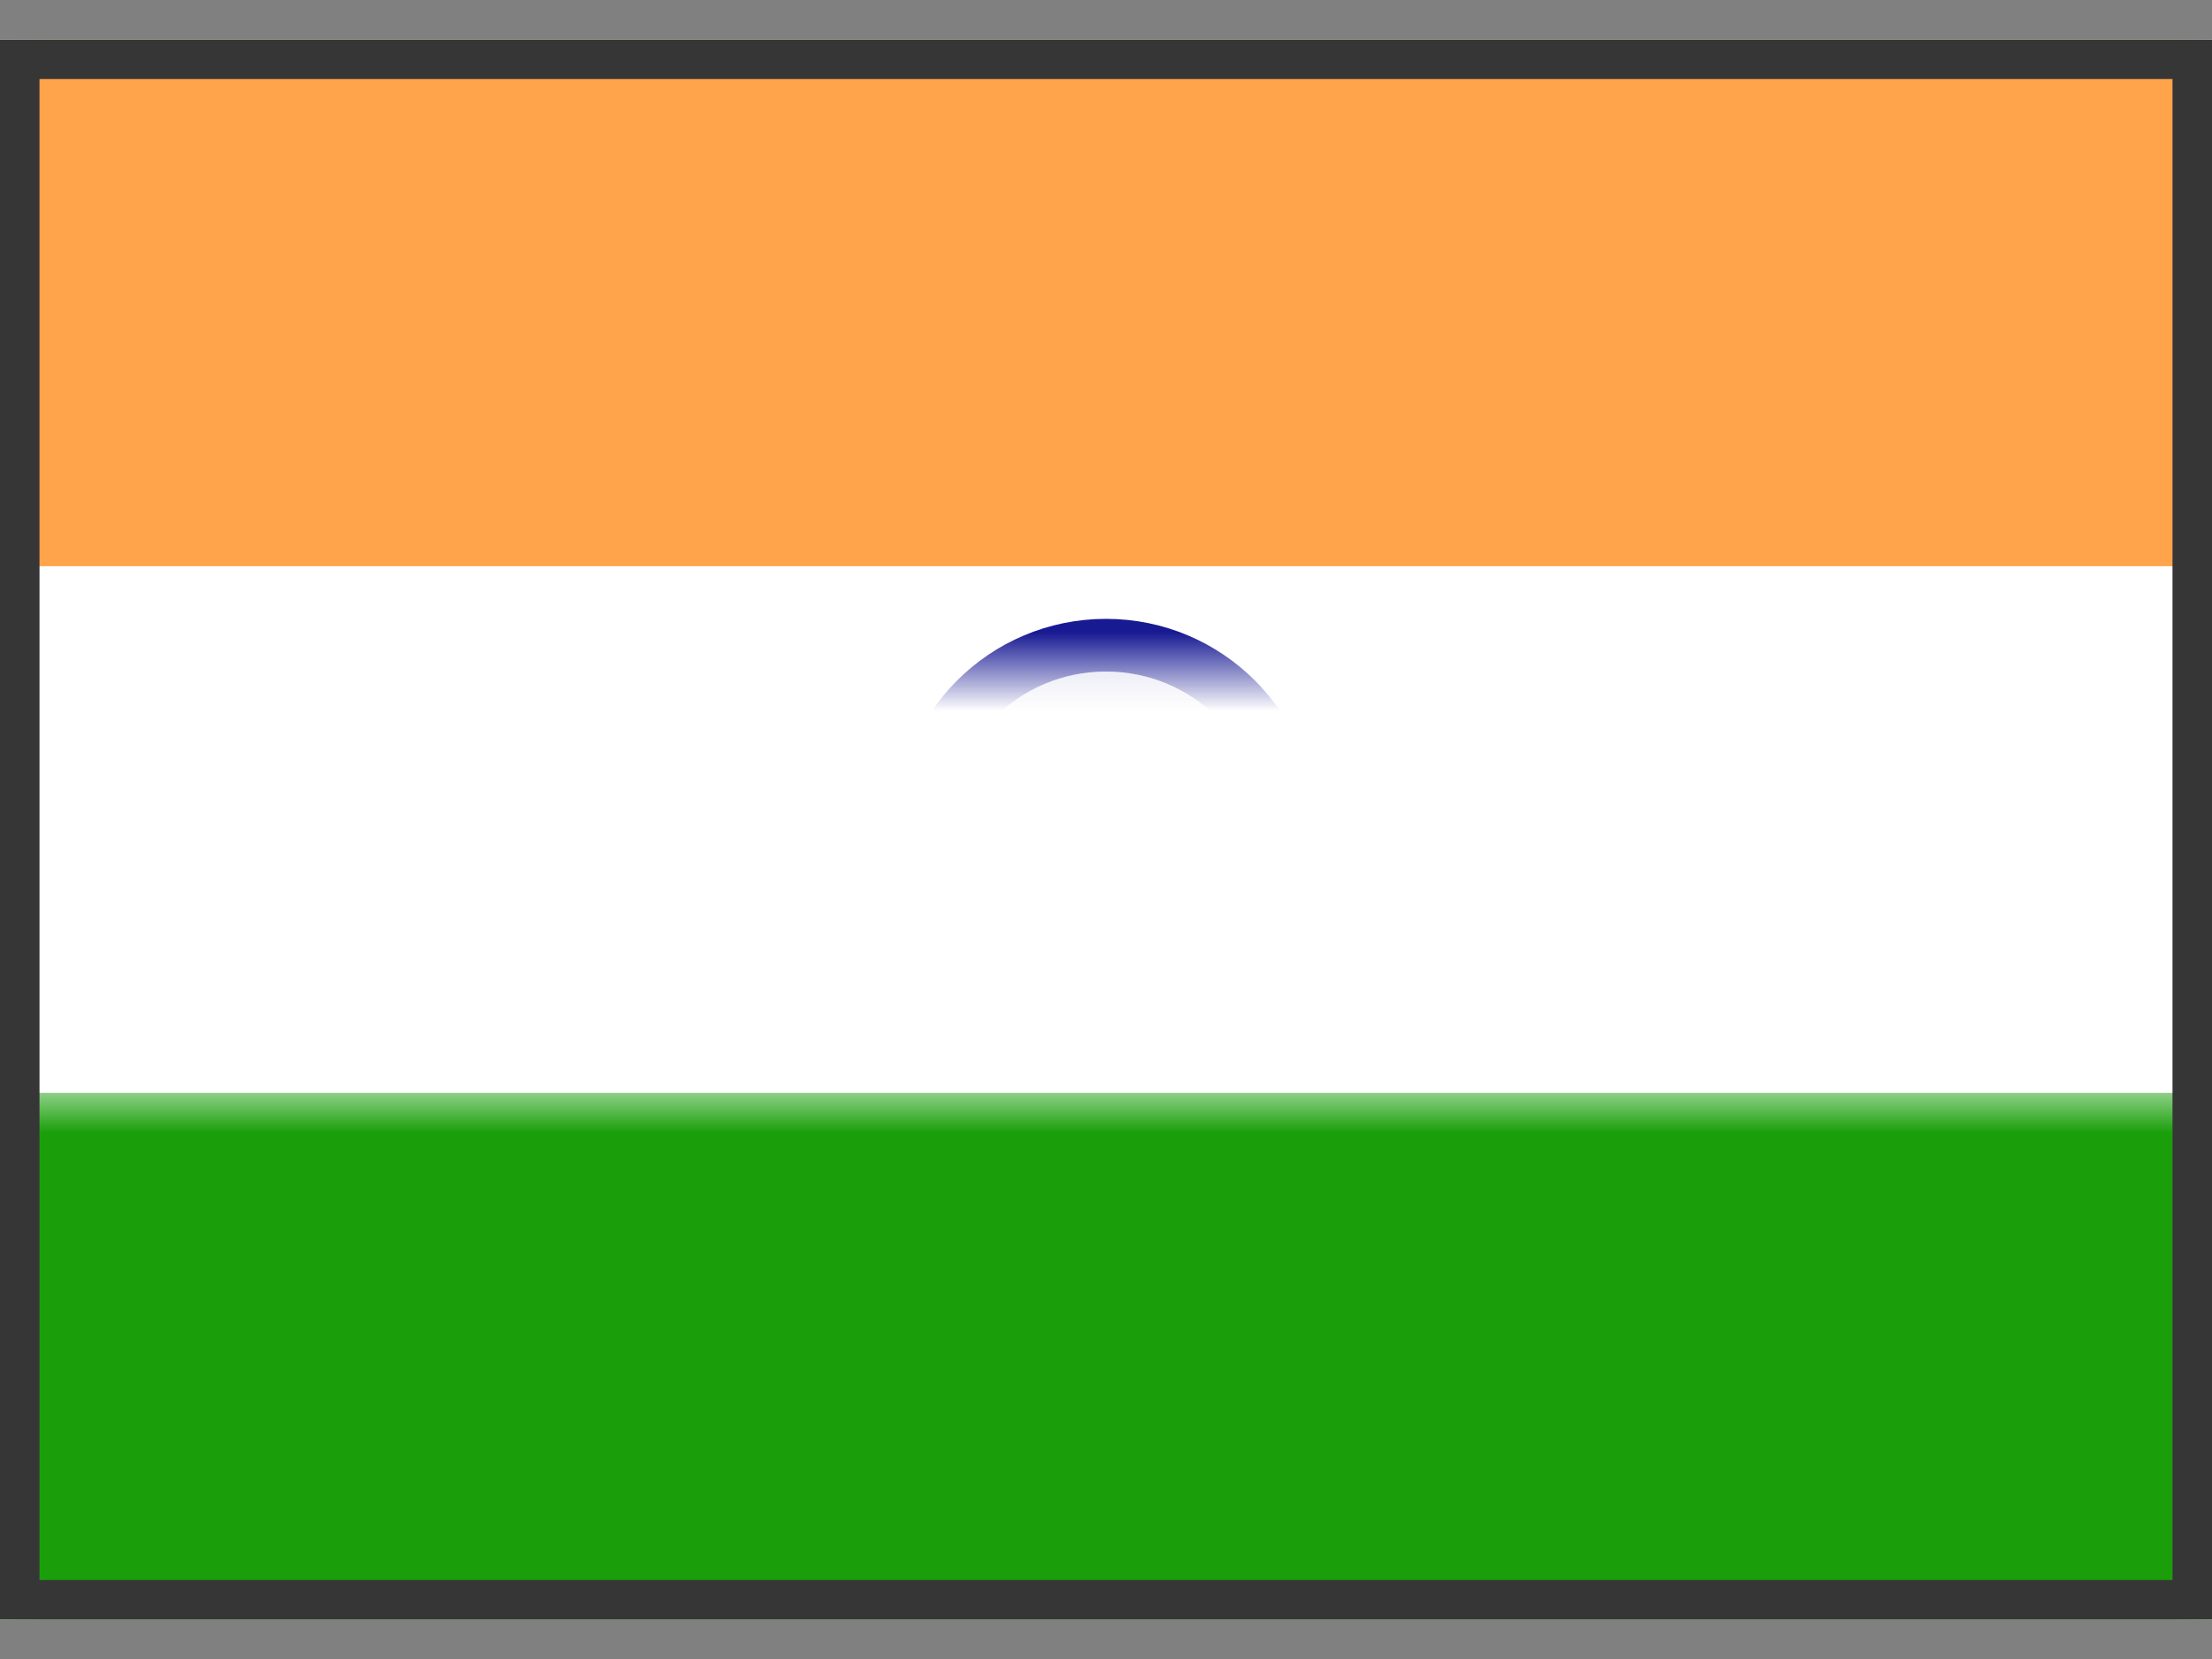 <?xml version="1.0" encoding="UTF-8"?>
<svg width="28px" height="21px" viewBox="0 0 28 21" version="1.1" xmlns="http://www.w3.org/2000/svg" xmlns:xlink="http://www.w3.org/1999/xlink">
    <rect x="0" y="0" width="28" height="21" fill="#808080" stroke="none"/>
    <!-- Generator: Sketch Beta 48.2 (47327) - http://www.bohemiancoding.com/sketch -->
    <title>IN</title>
    <desc>Created with Sketch Beta.</desc>
    <defs>
        <rect id="path-1" x="0" y="0" width="28" height="20"></rect>
        <circle id="path-3" cx="14" cy="10" r="2"></circle>
        <rect id="path-4" x="0" y="0" width="28" height="20"></rect>
    </defs>
    <g id="Page-1" stroke="none" stroke-width="1" fill="none" fill-rule="evenodd">
        <g id="IN" transform="translate(0, 0.5)">
            <mask id="mask-2" fill="white">
                <use xlink:href="#path-1"></use>
            </mask>
            <g id="Mask">
                <use fill="#FFFFFF" fill-rule="evenodd" xlink:href="#path-1"></use>
                <rect stroke="#F5F5F5" stroke-width="0.5" x="0.25" y="0.25" width="27.5" height="19.5"></rect>
            </g>
            <rect id="Rectangle-2" fill="#FFA44A" mask="url(#mask-2)" x="0" y="0" width="28" height="6.667"></rect>
            <rect id="Rectangle-2" fill="#1A9F0B" mask="url(#mask-2)" x="0" y="13.333" width="28" height="6.667"></rect>
            <g id="Oval-1" mask="url(#mask-2)">
                <use fill-opacity="0.15" fill="#181A93" fill-rule="evenodd" xlink:href="#path-3"></use>
                <circle stroke="#181A93" stroke-width="0.667" cx="14" cy="10" r="2.333"></circle>
            </g>
            <circle id="Oval-8" fill="#181A93" mask="url(#mask-2)" cx="14" cy="10" r="1"></circle>
            <mask id="mask-5" fill="white">
                <use xlink:href="#path-4"></use>
            </mask>
            <rect stroke="#363636" stroke-width="0.5" x="0.25" y="0.25" width="27.5" height="19.5"></rect>
        </g>
    </g>
</svg>